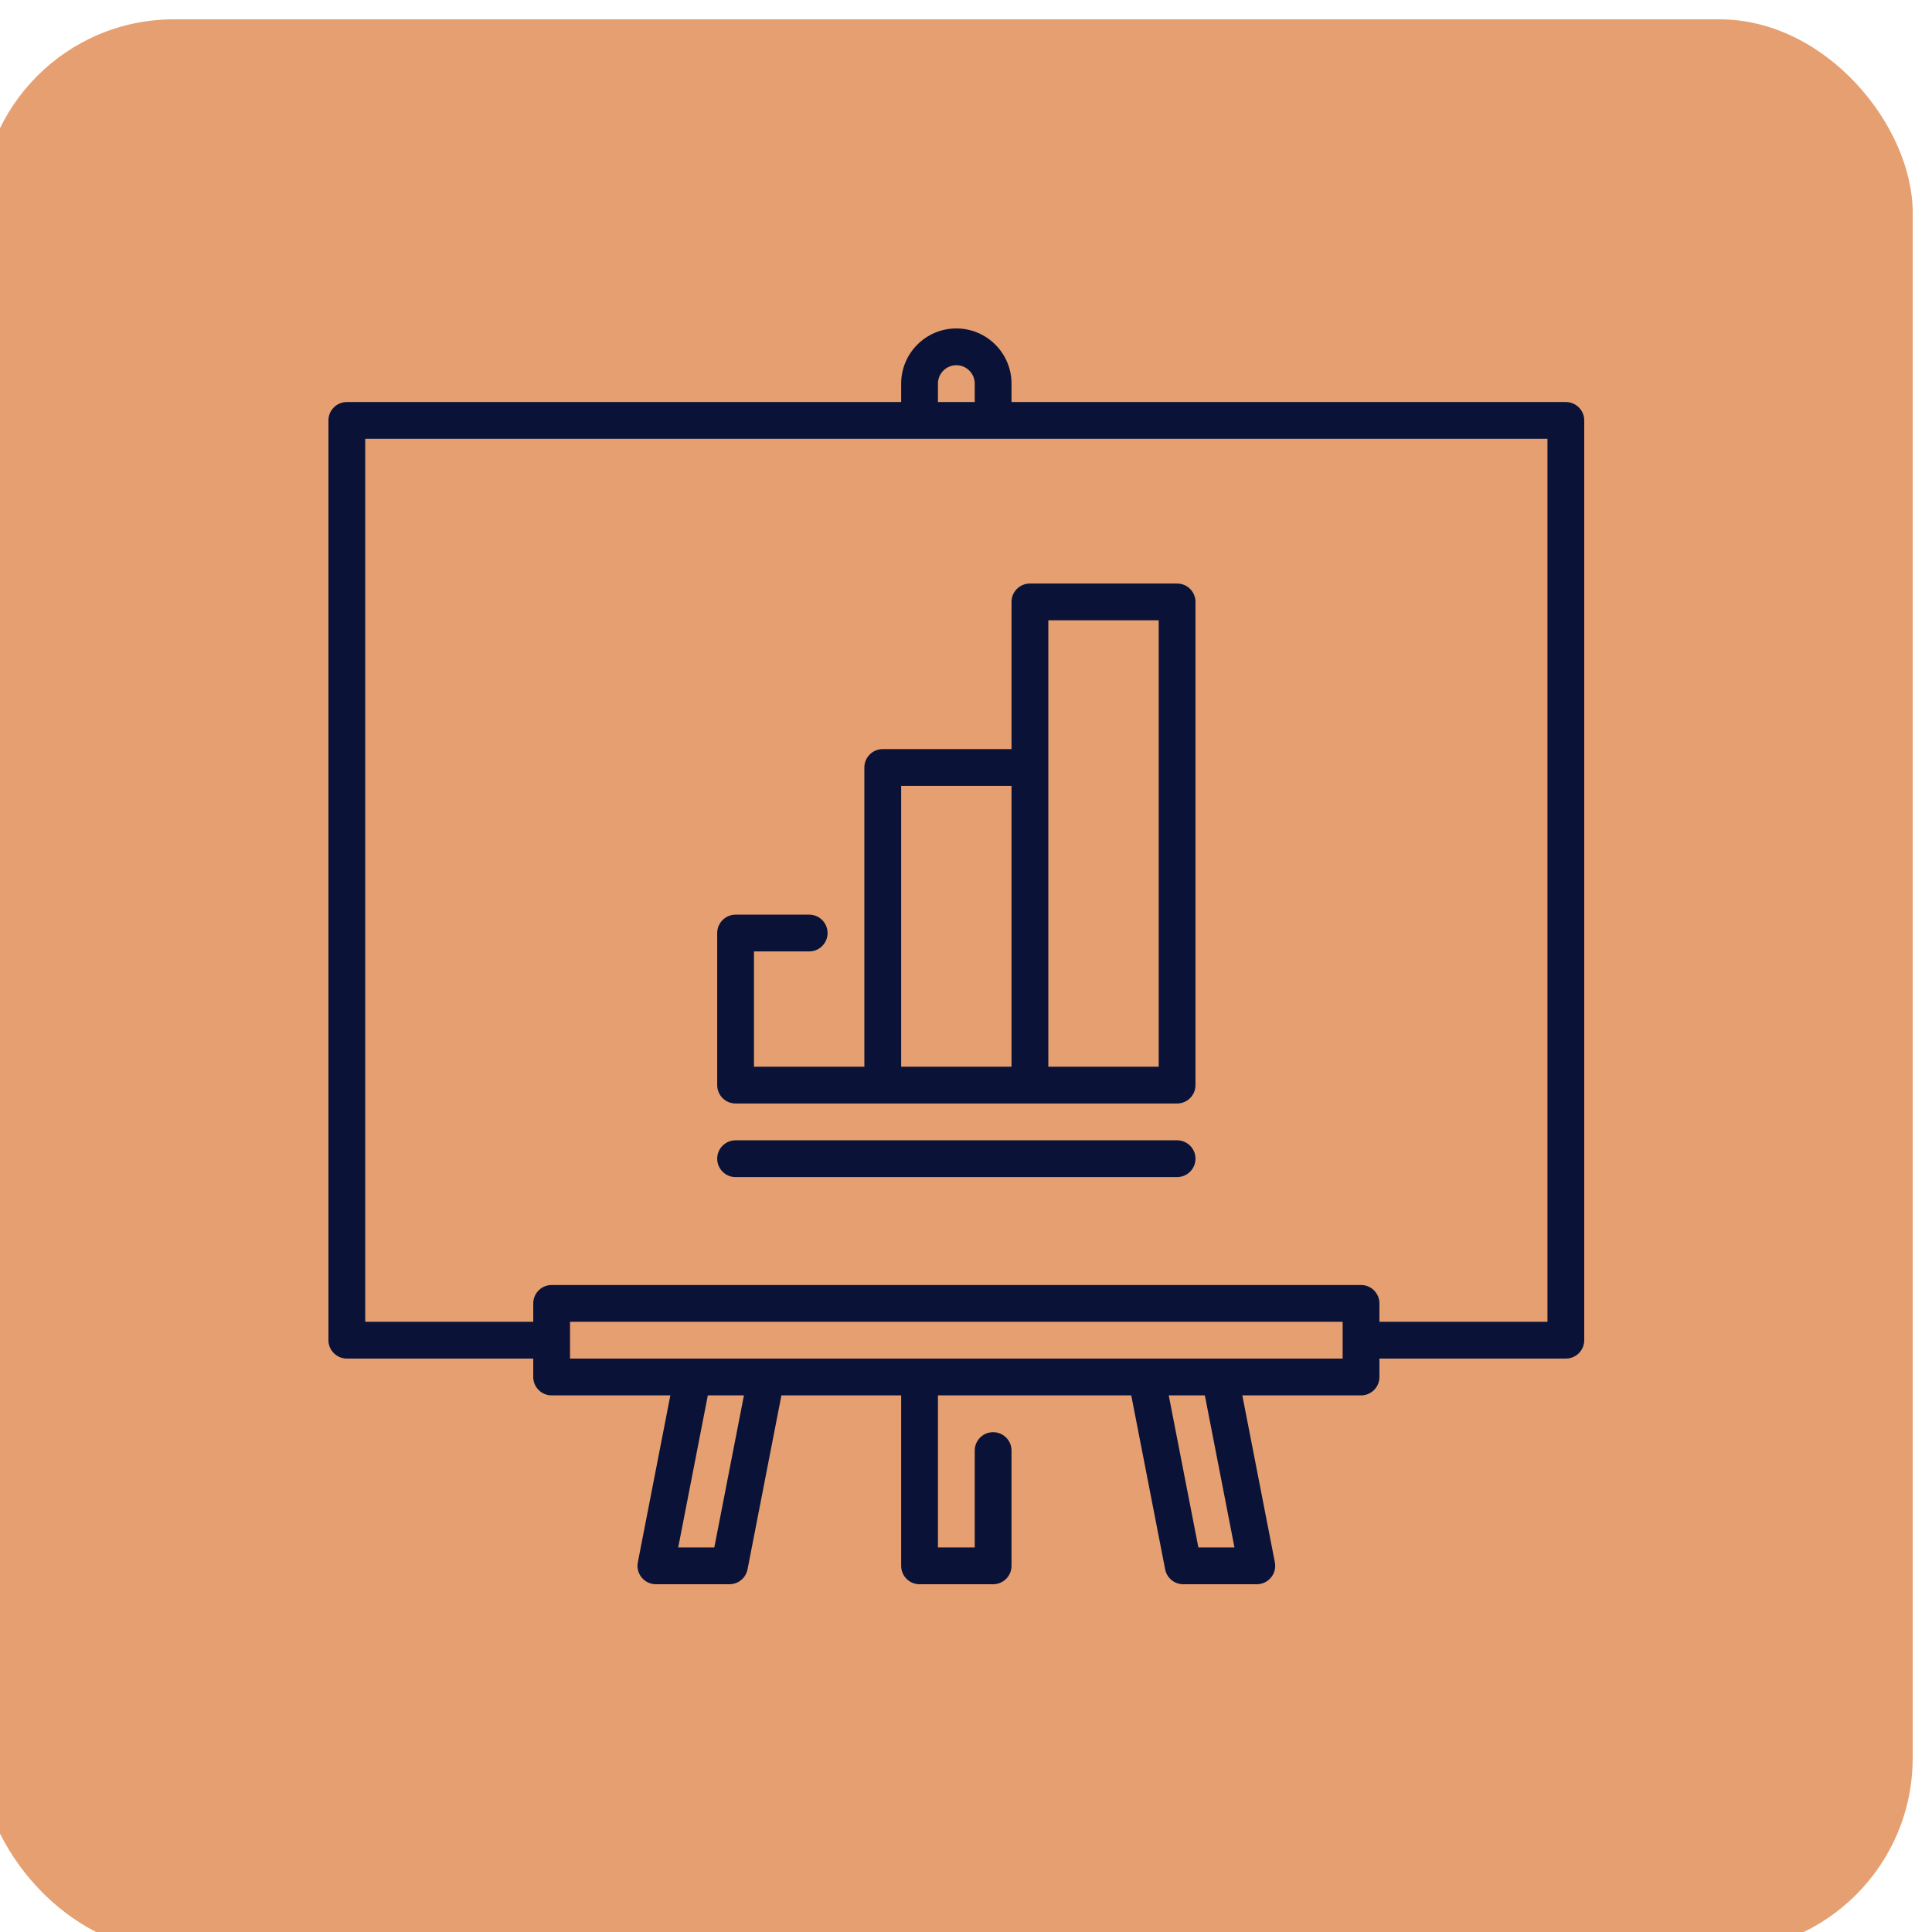 <?xml version="1.0" encoding="UTF-8"?>
<svg xmlns="http://www.w3.org/2000/svg" width="100" height="100" viewBox="0 0 100 100" fill="none">
  <g filter="url(#filter0_i_113_215)">
    <rect width="100" height="100" rx="10" fill="#E69F70"></rect>
  </g>
  <path d="M81.048 20.809H52.356V19.856C52.356 18.281 51.075 17 49.5 17C47.925 17 46.644 18.281 46.644 19.856V20.809H17.952C17.427 20.809 17 21.235 17 21.761V69.368C17 69.894 17.427 70.32 17.952 70.32H27.601V71.272C27.601 71.799 28.027 72.225 28.553 72.225H34.697L33.014 80.866C32.959 81.145 33.032 81.434 33.213 81.653C33.394 81.873 33.664 82 33.948 82H37.757C38.213 82 38.604 81.677 38.692 81.23L40.446 72.225H46.644V81.048C46.644 81.574 47.07 82 47.596 82H51.404C51.93 82 52.356 81.574 52.356 81.048V75.081C52.356 74.555 51.93 74.129 51.404 74.129C50.879 74.129 50.452 74.555 50.452 75.081V80.096H48.548V72.225H58.554L60.308 81.23C60.396 81.677 60.787 82 61.243 82H65.052C65.336 82 65.606 81.873 65.787 81.653C65.968 81.434 66.041 81.145 65.987 80.866L64.303 72.225H70.447C70.973 72.225 71.399 71.799 71.399 71.272V70.32H81.048C81.573 70.32 82 69.894 82 69.368V21.761C82 21.235 81.573 20.809 81.048 20.809ZM48.548 19.856C48.548 19.331 48.975 18.904 49.5 18.904C50.025 18.904 50.452 19.331 50.452 19.856V20.809H48.548V19.856ZM36.972 80.096H35.104L36.637 72.225H38.506L36.972 80.096ZM63.896 80.096H62.028L60.494 72.225H62.363L63.896 80.096ZM69.495 70.32H63.161C63.158 70.32 63.155 70.32 63.151 70.32H59.353C59.35 70.32 59.346 70.32 59.343 70.32H39.654C39.649 70.32 35.845 70.32 35.845 70.32C35.841 70.32 29.505 70.32 29.505 70.32V68.416H69.495V70.32ZM80.096 68.416H71.399V67.464C71.399 66.938 70.973 66.512 70.447 66.512H28.553C28.027 66.512 27.601 66.938 27.601 67.464V68.416H18.904V22.713H80.096V68.416Z" fill="#0A1337"></path>
  <path d="M45.691 38.773C45.166 38.773 44.739 39.198 44.739 39.725V55.213H39.026V49.246H41.883C42.408 49.246 42.835 48.82 42.835 48.294C42.835 47.768 42.408 47.342 41.883 47.342H38.074C37.549 47.342 37.122 47.768 37.122 48.294V56.165C37.122 56.691 37.549 57.117 38.074 57.117H60.926C61.451 57.117 61.878 56.691 61.878 56.165V31.155C61.878 30.629 61.451 30.203 60.926 30.203H53.309C52.783 30.203 52.356 30.629 52.356 31.155V38.773H45.691ZM46.644 55.213V40.677H52.356V55.213H46.644ZM54.261 32.107H59.974V55.213H54.261V32.107Z" fill="#0A1337"></path>
  <path d="M60.926 59.022H38.074C37.549 59.022 37.122 59.447 37.122 59.974C37.122 60.5 37.549 60.926 38.074 60.926H60.926C61.451 60.926 61.878 60.5 61.878 59.974C61.878 59.447 61.451 59.022 60.926 59.022Z" fill="#0A1337"></path>
  <defs>
    <filter id="filter0_i_113_215" x="-1" y="0" width="101" height="101" color-interpolation-filters="sRGB">
      <feFlood flood-opacity="0" result="BackgroundImageFix"></feFlood>
      <feBlend mode="normal" in="SourceGraphic" in2="BackgroundImageFix" result="shape"></feBlend>
      <feColorMatrix in="SourceAlpha" type="matrix" values="0 0 0 0 0 0 0 0 0 0 0 0 0 0 0 0 0 0 127 0" result="hardAlpha"></feColorMatrix>
      <feMorphology radius="2" operator="erode" in="SourceAlpha" result="effect1_innerShadow_113_215"></feMorphology>
      <feOffset dx="-1" dy="1"></feOffset>
      <feGaussianBlur stdDeviation="5"></feGaussianBlur>
      <feComposite in2="hardAlpha" operator="arithmetic" k2="-1" k3="1"></feComposite>
      <feColorMatrix type="matrix" values="0 0 0 0 0 0 0 0 0 0 0 0 0 0 0 0 0 0 0.1 0"></feColorMatrix>
      <feBlend mode="normal" in2="shape" result="effect1_innerShadow_113_215"></feBlend>
    </filter>
  </defs>
</svg>
